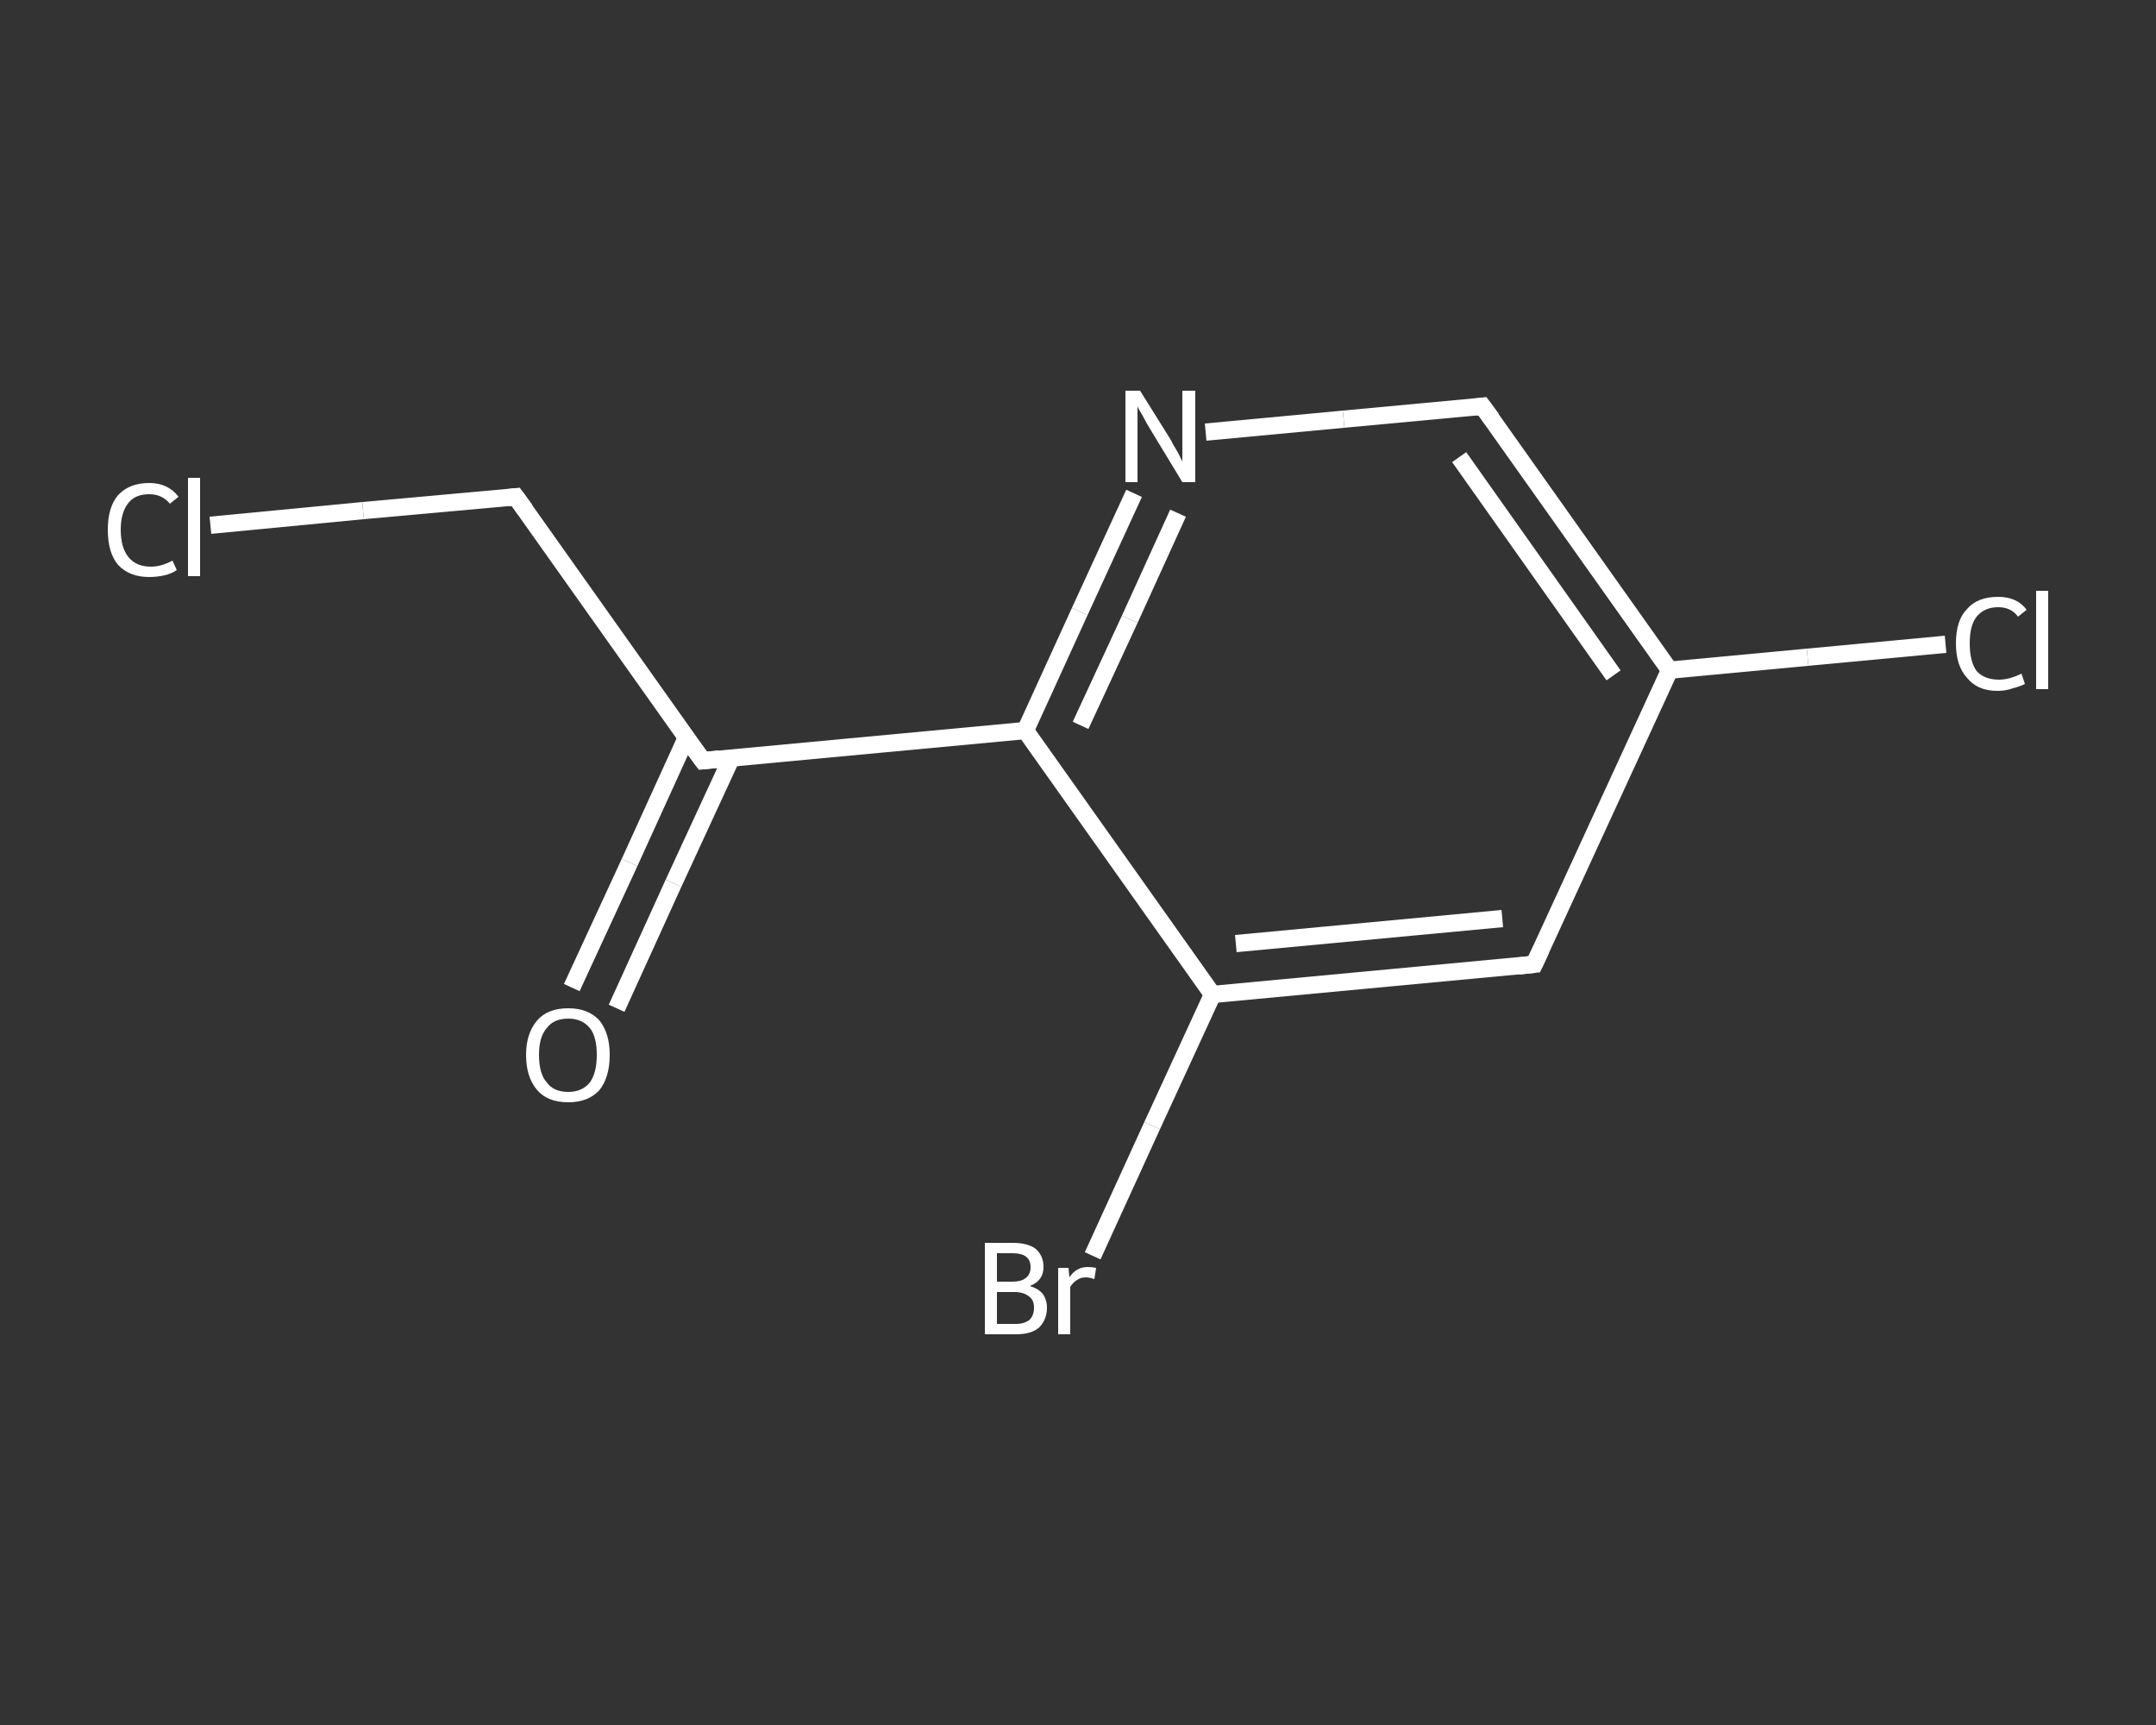 <?xml version='1.0' encoding='iso-8859-1'?>
<svg version='1.1' baseProfile='full'
              xmlns='http://www.w3.org/2000/svg'
                      xmlns:rdkit='http://www.rdkit.org/xml'
                      xmlns:xlink='http://www.w3.org/1999/xlink'
                  xml:space='preserve'
width='250px' height='200px' viewBox='0 0 250 200'>
<rect x="0" y="0" width="250" height="200" fill="#333333" stroke="none"/>
<!-- END OF HEADER -->
<rect style='opacity:1.0;fill:transparent;stroke:none' width='250.0' height='200.0' x='0.0' y='0.0'> </rect>
<path class='bond-0 atom-0 atom-1' d='M 66.3,114.5 L 73.0,100.0' style='fill:none;fill-rule:evenodd;stroke:#FFFFFF;stroke-width:2.0px;stroke-linecap:butt;stroke-linejoin:miter;stroke-opacity:1' />
<path class='bond-0 atom-0 atom-1' d='M 73.0,100.0 L 79.6,85.5' style='fill:none;fill-rule:evenodd;stroke:#FFFFFF;stroke-width:2.0px;stroke-linecap:butt;stroke-linejoin:miter;stroke-opacity:1' />
<path class='bond-0 atom-0 atom-1' d='M 71.5,116.9 L 78.1,102.4' style='fill:none;fill-rule:evenodd;stroke:#FFFFFF;stroke-width:2.0px;stroke-linecap:butt;stroke-linejoin:miter;stroke-opacity:1' />
<path class='bond-0 atom-0 atom-1' d='M 78.1,102.4 L 84.8,87.9' style='fill:none;fill-rule:evenodd;stroke:#FFFFFF;stroke-width:2.0px;stroke-linecap:butt;stroke-linejoin:miter;stroke-opacity:1' />
<path class='bond-1 atom-1 atom-2' d='M 81.5,88.2 L 59.8,57.6' style='fill:none;fill-rule:evenodd;stroke:#FFFFFF;stroke-width:2.0px;stroke-linecap:butt;stroke-linejoin:miter;stroke-opacity:1' />
<path class='bond-2 atom-2 atom-3' d='M 59.8,57.6 L 42.1,59.2' style='fill:none;fill-rule:evenodd;stroke:#FFFFFF;stroke-width:2.0px;stroke-linecap:butt;stroke-linejoin:miter;stroke-opacity:1' />
<path class='bond-2 atom-2 atom-3' d='M 42.1,59.2 L 24.4,60.9' style='fill:none;fill-rule:evenodd;stroke:#FFFFFF;stroke-width:2.0px;stroke-linecap:butt;stroke-linejoin:miter;stroke-opacity:1' />
<path class='bond-3 atom-1 atom-4' d='M 81.5,88.2 L 118.9,84.7' style='fill:none;fill-rule:evenodd;stroke:#FFFFFF;stroke-width:2.0px;stroke-linecap:butt;stroke-linejoin:miter;stroke-opacity:1' />
<path class='bond-4 atom-4 atom-5' d='M 118.9,84.7 L 125.2,70.9' style='fill:none;fill-rule:evenodd;stroke:#FFFFFF;stroke-width:2.0px;stroke-linecap:butt;stroke-linejoin:miter;stroke-opacity:1' />
<path class='bond-4 atom-4 atom-5' d='M 125.2,70.9 L 131.5,57.2' style='fill:none;fill-rule:evenodd;stroke:#FFFFFF;stroke-width:2.0px;stroke-linecap:butt;stroke-linejoin:miter;stroke-opacity:1' />
<path class='bond-4 atom-4 atom-5' d='M 125.3,84.1 L 131.0,71.8' style='fill:none;fill-rule:evenodd;stroke:#FFFFFF;stroke-width:2.0px;stroke-linecap:butt;stroke-linejoin:miter;stroke-opacity:1' />
<path class='bond-4 atom-4 atom-5' d='M 131.0,71.8 L 136.6,59.5' style='fill:none;fill-rule:evenodd;stroke:#FFFFFF;stroke-width:2.0px;stroke-linecap:butt;stroke-linejoin:miter;stroke-opacity:1' />
<path class='bond-5 atom-5 atom-6' d='M 139.8,50.1 L 155.8,48.6' style='fill:none;fill-rule:evenodd;stroke:#FFFFFF;stroke-width:2.0px;stroke-linecap:butt;stroke-linejoin:miter;stroke-opacity:1' />
<path class='bond-5 atom-5 atom-6' d='M 155.8,48.6 L 171.9,47.1' style='fill:none;fill-rule:evenodd;stroke:#FFFFFF;stroke-width:2.0px;stroke-linecap:butt;stroke-linejoin:miter;stroke-opacity:1' />
<path class='bond-6 atom-6 atom-7' d='M 171.9,47.1 L 193.6,77.7' style='fill:none;fill-rule:evenodd;stroke:#FFFFFF;stroke-width:2.0px;stroke-linecap:butt;stroke-linejoin:miter;stroke-opacity:1' />
<path class='bond-6 atom-6 atom-7' d='M 169.2,53.0 L 187.1,78.3' style='fill:none;fill-rule:evenodd;stroke:#FFFFFF;stroke-width:2.0px;stroke-linecap:butt;stroke-linejoin:miter;stroke-opacity:1' />
<path class='bond-7 atom-7 atom-8' d='M 193.6,77.7 L 209.6,76.2' style='fill:none;fill-rule:evenodd;stroke:#FFFFFF;stroke-width:2.0px;stroke-linecap:butt;stroke-linejoin:miter;stroke-opacity:1' />
<path class='bond-7 atom-7 atom-8' d='M 209.6,76.2 L 225.6,74.7' style='fill:none;fill-rule:evenodd;stroke:#FFFFFF;stroke-width:2.0px;stroke-linecap:butt;stroke-linejoin:miter;stroke-opacity:1' />
<path class='bond-8 atom-7 atom-9' d='M 193.6,77.7 L 177.9,111.8' style='fill:none;fill-rule:evenodd;stroke:#FFFFFF;stroke-width:2.0px;stroke-linecap:butt;stroke-linejoin:miter;stroke-opacity:1' />
<path class='bond-9 atom-9 atom-10' d='M 177.9,111.8 L 140.6,115.3' style='fill:none;fill-rule:evenodd;stroke:#FFFFFF;stroke-width:2.0px;stroke-linecap:butt;stroke-linejoin:miter;stroke-opacity:1' />
<path class='bond-9 atom-9 atom-10' d='M 174.2,106.5 L 143.3,109.4' style='fill:none;fill-rule:evenodd;stroke:#FFFFFF;stroke-width:2.0px;stroke-linecap:butt;stroke-linejoin:miter;stroke-opacity:1' />
<path class='bond-10 atom-10 atom-11' d='M 140.6,115.3 L 133.6,130.5' style='fill:none;fill-rule:evenodd;stroke:#FFFFFF;stroke-width:2.0px;stroke-linecap:butt;stroke-linejoin:miter;stroke-opacity:1' />
<path class='bond-10 atom-10 atom-11' d='M 133.6,130.5 L 126.7,145.6' style='fill:none;fill-rule:evenodd;stroke:#FFFFFF;stroke-width:2.0px;stroke-linecap:butt;stroke-linejoin:miter;stroke-opacity:1' />
<path class='bond-11 atom-10 atom-4' d='M 140.6,115.3 L 118.9,84.7' style='fill:none;fill-rule:evenodd;stroke:#FFFFFF;stroke-width:2.0px;stroke-linecap:butt;stroke-linejoin:miter;stroke-opacity:1' />
<path d='M 80.4,86.7 L 81.5,88.2 L 83.4,88.0' style='fill:none;stroke:#FFFFFF;stroke-width:2.0px;stroke-linecap:butt;stroke-linejoin:miter;stroke-opacity:1;' />
<path d='M 60.9,59.1 L 59.8,57.6 L 58.9,57.7' style='fill:none;stroke:#FFFFFF;stroke-width:2.0px;stroke-linecap:butt;stroke-linejoin:miter;stroke-opacity:1;' />
<path d='M 171.1,47.2 L 171.9,47.1 L 173.0,48.6' style='fill:none;stroke:#FFFFFF;stroke-width:2.0px;stroke-linecap:butt;stroke-linejoin:miter;stroke-opacity:1;' />
<path d='M 178.7,110.1 L 177.9,111.8 L 176.1,112.0' style='fill:none;stroke:#FFFFFF;stroke-width:2.0px;stroke-linecap:butt;stroke-linejoin:miter;stroke-opacity:1;' />
<path class='atom-0' d='M 61.0 122.3
Q 61.0 119.8, 62.3 118.3
Q 63.5 116.9, 65.9 116.9
Q 68.2 116.9, 69.5 118.3
Q 70.7 119.8, 70.7 122.3
Q 70.7 124.9, 69.5 126.4
Q 68.2 127.8, 65.9 127.8
Q 63.5 127.8, 62.3 126.4
Q 61.0 124.9, 61.0 122.3
M 65.9 126.6
Q 67.5 126.6, 68.4 125.5
Q 69.2 124.4, 69.2 122.3
Q 69.2 120.2, 68.4 119.2
Q 67.5 118.1, 65.9 118.1
Q 64.2 118.1, 63.4 119.2
Q 62.5 120.2, 62.5 122.3
Q 62.5 124.5, 63.4 125.5
Q 64.2 126.6, 65.9 126.6
' fill='#FFFFFF'/>
<path class='atom-3' d='M 12.5 61.4
Q 12.5 58.8, 13.7 57.4
Q 15.0 56.0, 17.3 56.0
Q 19.5 56.0, 20.7 57.6
L 19.7 58.4
Q 18.8 57.3, 17.3 57.3
Q 15.7 57.3, 14.9 58.3
Q 14.0 59.4, 14.0 61.4
Q 14.0 63.5, 14.9 64.6
Q 15.8 65.7, 17.5 65.7
Q 18.7 65.7, 20.0 65.0
L 20.5 66.1
Q 19.9 66.5, 19.1 66.7
Q 18.2 66.9, 17.3 66.9
Q 15.0 66.9, 13.7 65.5
Q 12.5 64.1, 12.5 61.4
' fill='#FFFFFF'/>
<path class='atom-3' d='M 21.8 55.4
L 23.2 55.4
L 23.2 66.8
L 21.8 66.8
L 21.8 55.4
' fill='#FFFFFF'/>
<path class='atom-5' d='M 132.2 45.3
L 135.7 50.9
Q 136.0 51.5, 136.6 52.5
Q 137.1 53.5, 137.1 53.5
L 137.1 45.3
L 138.6 45.3
L 138.6 55.9
L 137.1 55.9
L 133.4 49.8
Q 132.9 49.0, 132.5 48.2
Q 132.0 47.4, 131.9 47.1
L 131.9 55.9
L 130.5 55.9
L 130.5 45.3
L 132.2 45.3
' fill='#FFFFFF'/>
<path class='atom-8' d='M 226.8 74.6
Q 226.8 71.9, 228.1 70.6
Q 229.3 69.2, 231.7 69.2
Q 233.9 69.2, 235.0 70.7
L 234.0 71.5
Q 233.2 70.4, 231.7 70.4
Q 230.1 70.4, 229.2 71.5
Q 228.4 72.5, 228.4 74.6
Q 228.4 76.7, 229.2 77.8
Q 230.1 78.8, 231.8 78.8
Q 233.0 78.8, 234.4 78.1
L 234.8 79.3
Q 234.2 79.6, 233.4 79.8
Q 232.6 80.1, 231.6 80.1
Q 229.3 80.1, 228.1 78.6
Q 226.8 77.2, 226.8 74.6
' fill='#FFFFFF'/>
<path class='atom-8' d='M 236.1 68.5
L 237.5 68.5
L 237.5 79.9
L 236.1 79.9
L 236.1 68.5
' fill='#FFFFFF'/>
<path class='atom-11' d='M 119.4 149.1
Q 120.4 149.4, 120.9 150.0
Q 121.4 150.7, 121.4 151.6
Q 121.4 153.0, 120.5 153.9
Q 119.6 154.7, 117.8 154.7
L 114.2 154.7
L 114.2 144.1
L 117.4 144.1
Q 119.2 144.1, 120.1 144.8
Q 121.0 145.6, 121.0 146.9
Q 121.0 148.5, 119.4 149.1
M 115.6 145.3
L 115.6 148.6
L 117.4 148.6
Q 118.4 148.6, 118.9 148.2
Q 119.5 147.8, 119.5 146.9
Q 119.5 145.3, 117.4 145.3
L 115.6 145.3
M 117.8 153.5
Q 118.8 153.5, 119.4 153.0
Q 119.9 152.5, 119.9 151.6
Q 119.9 150.7, 119.3 150.3
Q 118.7 149.8, 117.6 149.8
L 115.6 149.8
L 115.6 153.5
L 117.8 153.5
' fill='#FFFFFF'/>
<path class='atom-11' d='M 123.9 147.0
L 124.0 148.1
Q 124.8 146.9, 126.1 146.9
Q 126.6 146.9, 127.1 147.0
L 126.9 148.3
Q 126.3 148.1, 125.9 148.1
Q 125.3 148.1, 124.9 148.4
Q 124.5 148.6, 124.1 149.2
L 124.1 154.7
L 122.7 154.7
L 122.7 147.0
L 123.9 147.0
' fill='#FFFFFF'/>
</svg>
